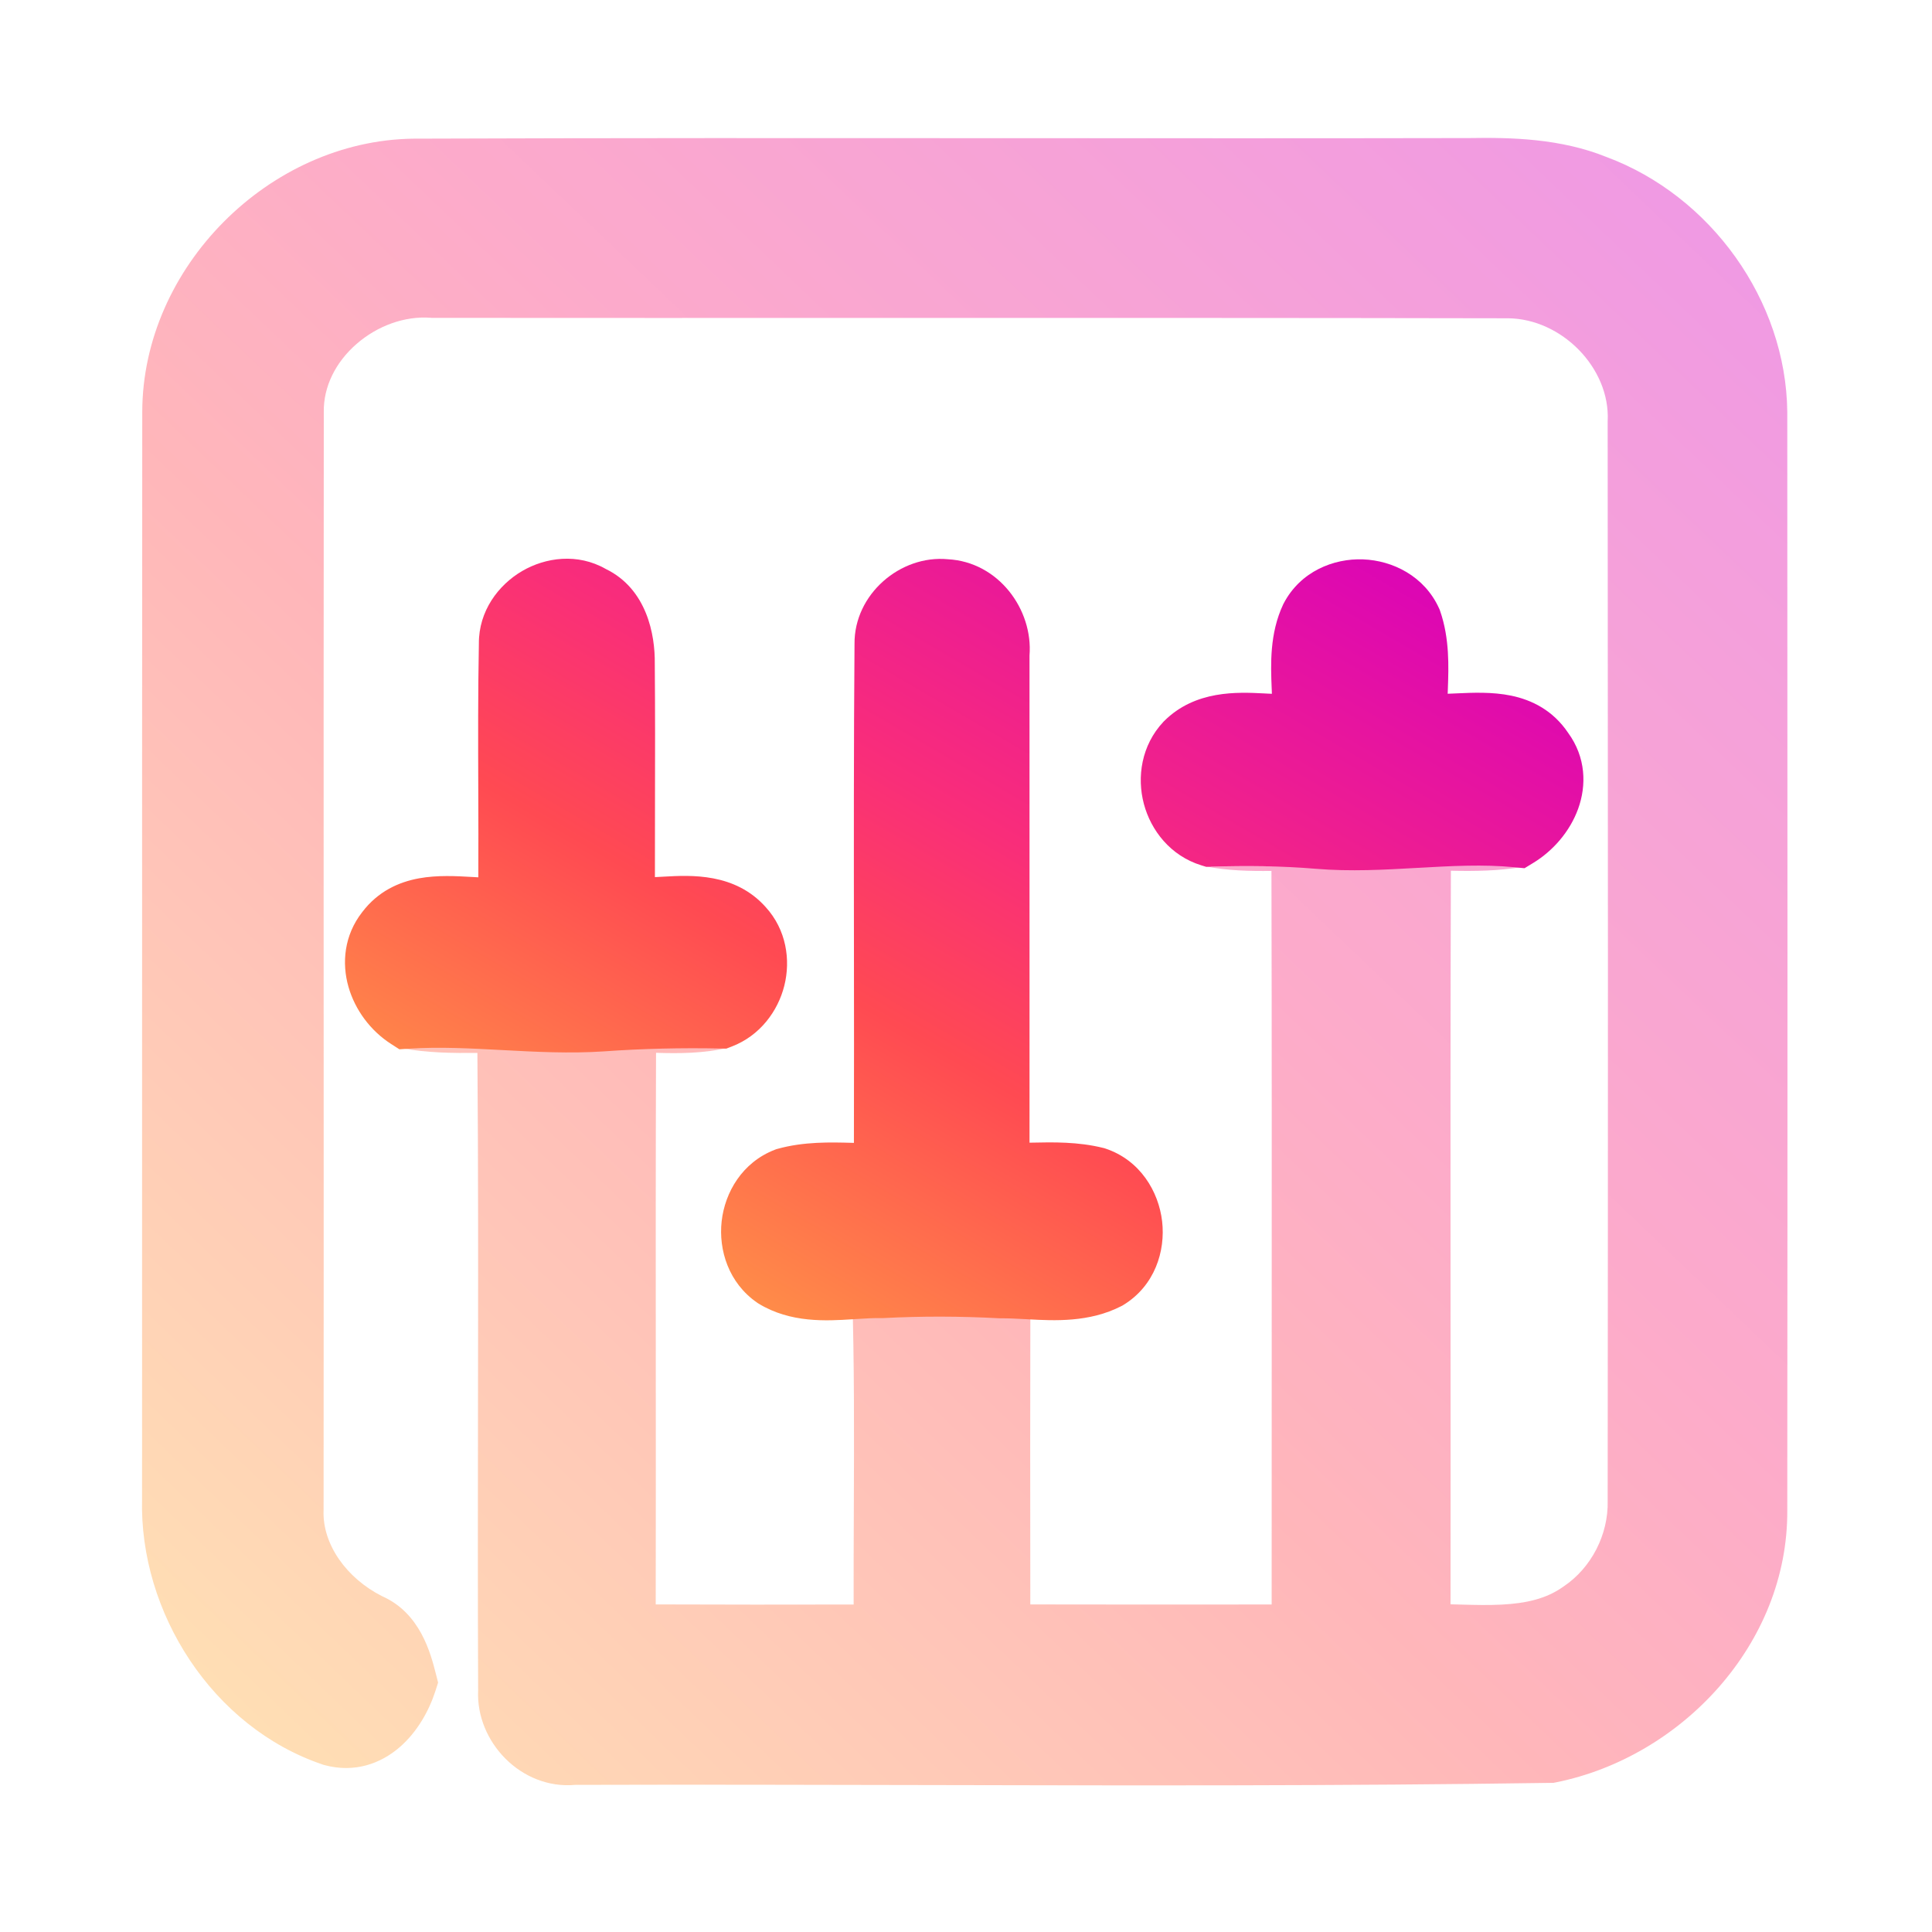 <svg width="128" height="128" viewBox="0 0 128 128" fill="none" xmlns="http://www.w3.org/2000/svg">
<path opacity="0.4" fill-rule="evenodd" clip-rule="evenodd" d="M26.62 69.446C28.305 69.76 30.045 69.776 31.629 69.757C31.691 77.58 31.68 85.383 31.668 93.196C31.659 99.449 31.65 105.709 31.678 111.991C31.517 115.399 34.534 118.573 38.107 118.253C45.765 118.23 53.436 118.247 61.114 118.264C74.983 118.295 88.873 118.326 102.742 118.12L102.926 118.117L103.107 118.081C111.39 116.411 118.475 108.919 118.412 100.047C118.432 75.808 118.426 51.563 118.412 27.319L118.412 27.309L118.412 27.3C118.337 19.885 113.324 12.963 106.435 10.402C103.396 9.177 100.161 9.1 97.334 9.147C87.154 9.167 76.963 9.161 66.768 9.154C53.64 9.146 40.507 9.138 27.391 9.187L27.382 9.187L27.372 9.187C17.822 9.315 9.433 17.722 9.425 27.305C9.413 42.3 9.413 57.298 9.414 72.297C9.414 81.296 9.414 90.295 9.412 99.293C9.216 106.818 14.07 114.442 21.387 116.908L21.446 116.928L21.506 116.944C23.498 117.48 25.226 116.837 26.469 115.765C27.652 114.745 28.432 113.326 28.85 112.024L29.025 111.477L28.884 110.92C28.531 109.534 27.849 106.866 25.305 105.747C22.97 104.564 21.355 102.327 21.437 100.066L21.439 100.031L21.439 99.995C21.448 88.582 21.446 77.178 21.443 65.774C21.441 52.96 21.438 40.146 21.452 27.322L21.452 27.306L21.452 27.289C21.426 25.606 22.244 23.988 23.622 22.788C25.006 21.582 26.816 20.925 28.529 21.054L28.603 21.06L28.677 21.06C38.392 21.068 48.104 21.066 57.815 21.064C71.843 21.062 85.869 21.059 99.897 21.087C103.459 21.109 106.678 24.381 106.514 27.873L106.512 27.921L106.512 27.968C106.532 51.774 106.539 75.586 106.512 99.398L106.512 99.422L106.513 99.446C106.564 101.666 105.43 103.873 103.603 105.1L103.581 105.115L103.56 105.13C102.456 105.916 101.125 106.227 99.478 106.31C98.651 106.352 97.795 106.335 96.873 106.31L96.616 106.303C96.447 106.299 96.275 106.294 96.101 106.29C96.109 99.811 96.106 93.336 96.103 86.864V86.862C96.098 77.136 96.093 67.415 96.125 57.688C97.641 57.727 99.249 57.703 100.855 57.44L100.725 53.476C98.353 53.245 96.007 53.374 93.829 53.497L93.739 53.502C93.412 53.521 93.09 53.539 92.77 53.556L92.14 53.531L92.14 53.589C90.546 53.666 89.027 53.699 87.519 53.574C85.034 53.365 82.561 53.346 80.117 53.421L79.907 55.84L46.569 65.45C44.344 65.435 42.114 65.5 39.891 65.655L39.481 65.648L39.481 65.681C37.556 65.789 35.61 65.689 33.54 65.578L33.446 65.573C31.345 65.46 29.112 65.341 26.858 65.484L26.62 69.446ZM80.918 55.548L80.189 55.758L80.24 57.419C81.582 57.378 82.913 57.367 84.236 57.401L85.75 55.667C85.526 55.671 85.302 55.676 85.078 55.681C83.687 55.712 82.294 55.743 80.918 55.548ZM80.918 55.548L80.189 55.758L80.179 55.42C80.424 55.471 80.671 55.513 80.918 55.548ZM81.466 55.39C81.037 55.397 80.608 55.407 80.179 55.42L80.585 53.462C81.955 53.746 83.32 53.717 84.934 53.682C85.343 53.673 85.767 53.664 86.212 53.66L87.512 53.647L81.466 55.39ZM81.466 55.39C82.953 55.367 84.44 55.386 85.924 55.468L87.512 53.647L81.466 55.39ZM79.907 55.84L79.773 57.378C81.277 57.69 82.828 57.72 84.237 57.7C84.263 68.723 84.258 79.744 84.254 90.769L84.254 90.815C84.252 95.977 84.25 101.139 84.251 106.302C78.917 106.307 73.588 106.31 68.261 106.298C68.247 99.314 68.253 92.332 68.265 85.343L68.269 83.445L66.373 83.343C63.698 83.199 61.021 83.192 58.349 83.329L56.392 83.43L56.453 85.389C56.606 90.278 56.587 95.133 56.568 100.028L56.568 100.03C56.559 102.112 56.551 104.202 56.556 106.304C52.18 106.313 47.811 106.315 43.443 106.297C43.453 101.029 43.45 95.77 43.447 90.515C43.443 83.595 43.439 76.68 43.464 69.751C44.95 69.8 46.639 69.798 48.237 69.41L47.806 65.467C47.394 65.459 46.982 65.453 46.569 65.45L79.907 55.84Z" fill="url(#paint0_linear_54_997)"/>
<path d="M31.687 52.326C31.676 49.117 31.665 45.88 31.727 42.639C31.713 40.474 33.027 38.749 34.59 37.835C36.138 36.93 38.263 36.627 40.135 37.696C42.861 39.02 43.405 42.066 43.381 43.957C43.408 47.066 43.402 50.172 43.395 53.267L43.395 53.325C43.392 54.923 43.389 56.518 43.39 58.111C43.504 58.105 43.622 58.099 43.745 58.093C43.821 58.089 43.9 58.084 43.982 58.08C45.762 57.98 48.691 57.816 50.725 60.093C52.102 61.601 52.388 63.602 51.965 65.297C51.542 66.991 50.355 68.614 48.486 69.333L48.12 69.474L47.727 69.466C45.158 69.414 42.586 69.473 40.03 69.655L40.021 69.656C37.733 69.808 35.467 69.687 33.339 69.573L33.285 69.57C31.131 69.455 29.114 69.349 27.115 69.476L26.46 69.518L25.909 69.164C24.555 68.297 23.524 66.916 23.086 65.377C22.639 63.808 22.794 61.973 23.995 60.434C25.042 59.051 26.423 58.435 27.762 58.191C28.978 57.969 30.257 58.043 31.245 58.1L31.342 58.105C31.462 58.112 31.578 58.119 31.69 58.125C31.7 56.204 31.693 54.279 31.687 52.344L31.687 52.326Z" fill="url(#paint1_linear_54_997)"/>
<path d="M68.208 75.707C68.224 75.706 68.241 75.706 68.258 75.705L68.28 75.705L68.359 75.703C69.742 75.673 71.423 75.637 73.091 76.053L73.167 76.072L73.241 76.096C75.54 76.864 76.763 78.941 76.993 80.912C77.224 82.886 76.507 85.192 74.42 86.462L74.36 86.499L74.297 86.531C72.17 87.627 69.835 87.5 68.138 87.408C68.079 87.405 68.02 87.402 67.962 87.398C67.343 87.365 66.799 87.337 66.279 87.34L66.219 87.34L66.16 87.337C63.621 87.201 61.085 87.194 58.557 87.324L58.489 87.328L58.42 87.326C57.887 87.317 57.321 87.352 56.653 87.393C56.59 87.397 56.525 87.401 56.46 87.406C54.787 87.512 52.369 87.666 50.252 86.363L50.209 86.337L50.168 86.308C48.271 85.004 47.598 82.816 47.812 80.906C48.028 78.995 49.174 77.008 51.334 76.174L51.425 76.139L51.519 76.113C53.265 75.628 55.034 75.677 56.468 75.716L56.574 75.719C56.586 71.385 56.581 67.05 56.576 62.711L56.576 62.676C56.568 56.01 56.561 49.334 56.614 42.656C56.586 39.371 59.652 36.754 62.794 37.051C66.158 37.227 68.454 40.391 68.207 43.436C68.212 51.042 68.21 58.648 68.209 66.254C68.208 69.404 68.208 72.556 68.208 75.707Z" fill="url(#paint2_linear_54_997)"/>
<path d="M85.03 40.01L85.051 39.971C86.16 37.856 88.355 36.987 90.306 37.06C92.254 37.133 94.371 38.158 95.344 40.309L95.381 40.391L95.41 40.475C96.046 42.298 95.977 44.186 95.924 45.652C95.922 45.697 95.921 45.742 95.919 45.787C95.917 45.846 95.915 45.905 95.913 45.963C96.073 45.957 96.241 45.95 96.418 45.942L96.521 45.937C97.543 45.891 98.869 45.83 100.119 46.089C101.499 46.375 102.89 47.066 103.893 48.553C105.078 50.181 105.116 52.039 104.555 53.587C104.009 55.095 102.886 56.38 101.571 57.177L101.003 57.522L100.341 57.457C98.272 57.256 96.178 57.371 93.904 57.5L93.841 57.503C91.737 57.622 89.473 57.751 87.188 57.56C84.899 57.368 82.586 57.347 80.243 57.419L79.911 57.429L79.593 57.331C77.549 56.702 76.249 55.019 75.782 53.252C75.316 51.486 75.615 49.382 77.076 47.825L77.098 47.801L77.121 47.779C79.19 45.709 81.999 45.852 83.757 45.941C83.835 45.945 83.911 45.949 83.985 45.953C84.081 45.957 84.175 45.962 84.266 45.966C84.263 45.883 84.26 45.799 84.257 45.713C84.255 45.66 84.252 45.607 84.25 45.553C84.19 44.036 84.108 41.973 85.011 40.05L85.03 40.01Z" fill="url(#paint3_linear_54_997)"/>
<defs>
<linearGradient id="paint0_linear_54_997" x1="113.486" y1="11.013" x2="13.71" y2="115.779" gradientUnits="userSpaceOnUse">
<stop stop-color="#D800BD"/>
<stop offset="0.408" stop-color="#F92D7A"/>
<stop offset="0.59" stop-color="#FF4A52"/>
<stop offset="1" stop-color="#FFB243"/>
</linearGradient>
<linearGradient id="paint1_linear_54_997" x1="101.188" y1="37.883" x2="60.935" y2="106.695" gradientUnits="userSpaceOnUse">
<stop stop-color="#D800BD"/>
<stop offset="0.408" stop-color="#F92D7A"/>
<stop offset="0.59" stop-color="#FF4A52"/>
<stop offset="1" stop-color="#FFB243"/>
</linearGradient>
<linearGradient id="paint2_linear_54_997" x1="101.188" y1="37.883" x2="60.935" y2="106.695" gradientUnits="userSpaceOnUse">
<stop stop-color="#D800BD"/>
<stop offset="0.408" stop-color="#F92D7A"/>
<stop offset="0.59" stop-color="#FF4A52"/>
<stop offset="1" stop-color="#FFB243"/>
</linearGradient>
<linearGradient id="paint3_linear_54_997" x1="101.188" y1="37.883" x2="60.935" y2="106.695" gradientUnits="userSpaceOnUse">
<stop stop-color="#D800BD"/>
<stop offset="0.408" stop-color="#F92D7A"/>
<stop offset="0.59" stop-color="#FF4A52"/>
<stop offset="1" stop-color="#FFB243"/>
</linearGradient>
</defs>
</svg>
